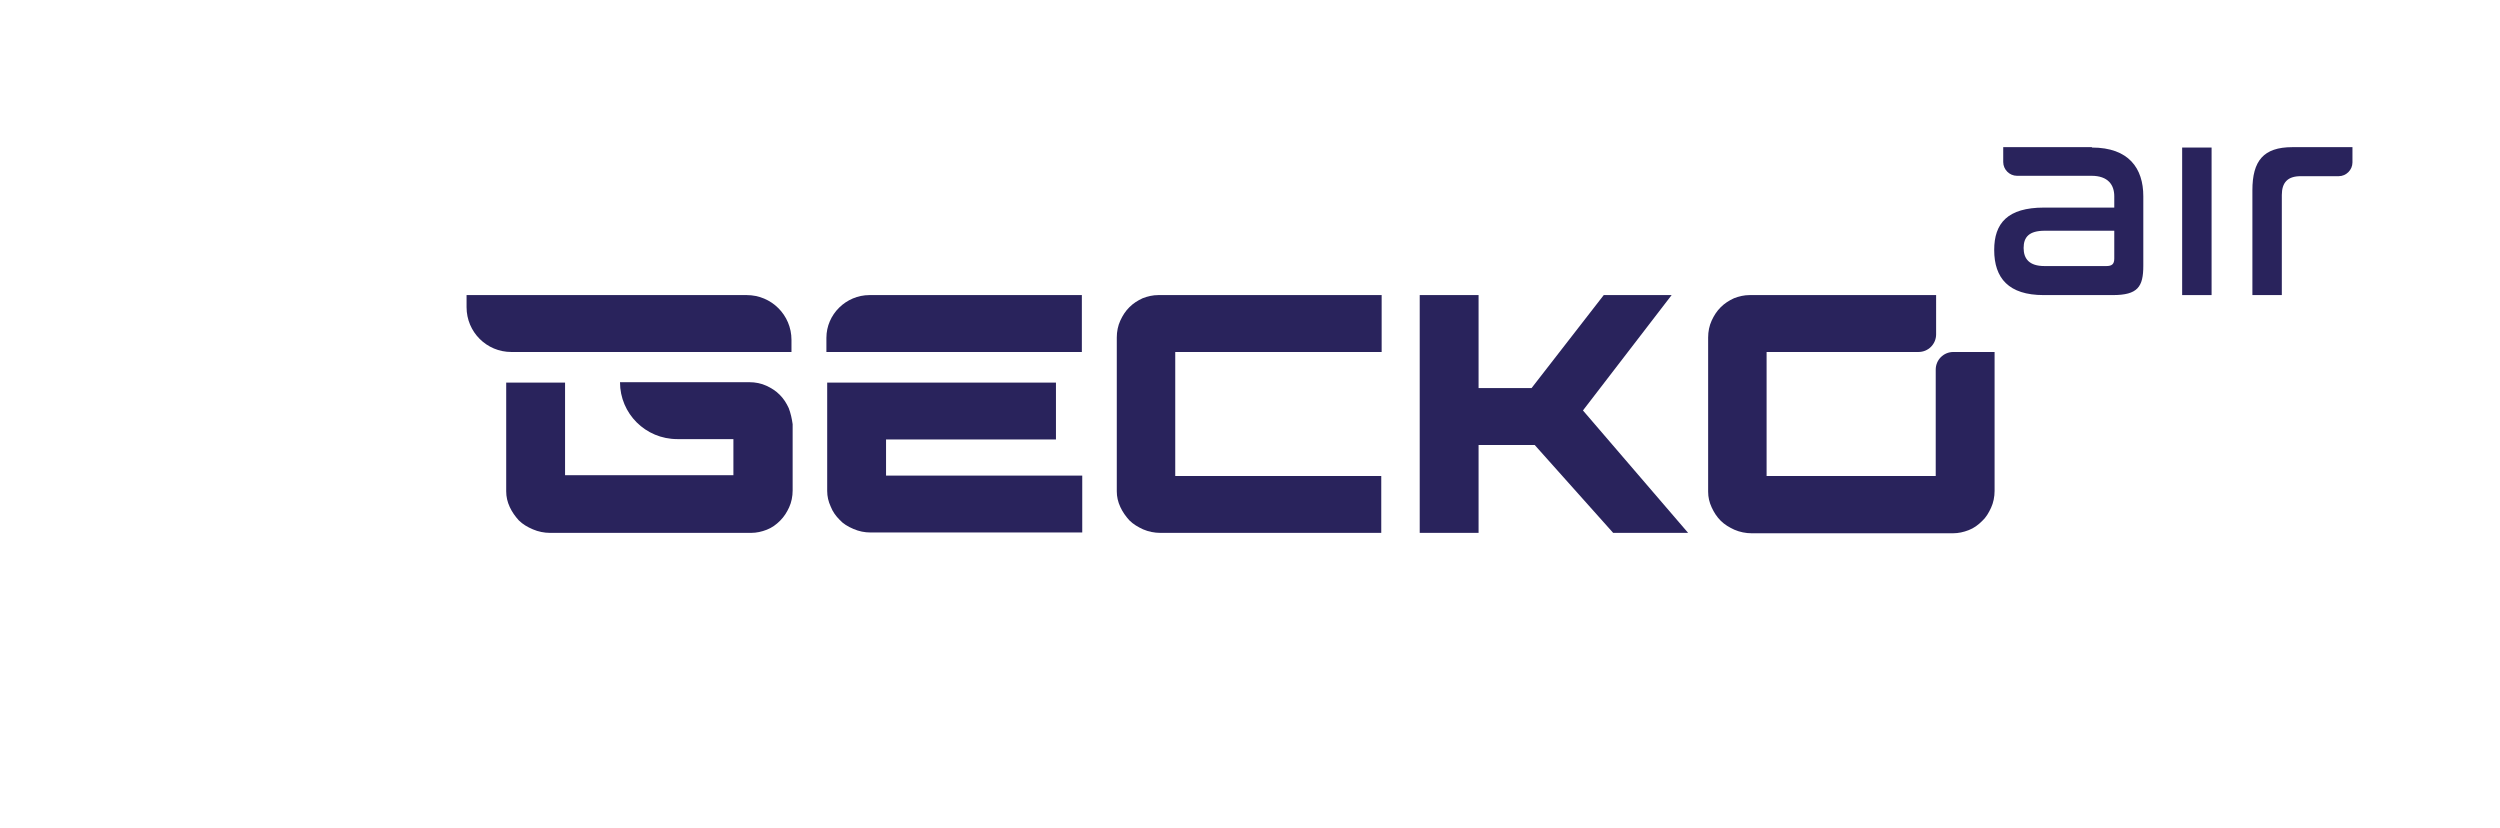 <?xml version="1.0" encoding="UTF-8"?> <svg xmlns="http://www.w3.org/2000/svg" xmlns:xlink="http://www.w3.org/1999/xlink" version="1.1" id="Ebene_1" x="0px" y="0px" viewBox="0 0 637.1 210.9" style="enable-background:new 0 0 637.1 210.9;" xml:space="preserve"> <style type="text/css"> .st0{fill:#29235C;} </style> <g> <path class="st0" d="M352.1,89.7V75.2h-56.9c-1.4,0-2.7,0.3-4,0.8c-1.3,0.6-2.4,1.3-3.4,2.3c-1,1-1.7,2.1-2.3,3.4 c-0.6,1.3-0.9,2.8-0.9,4.3v39.2c0,1.4,0.3,2.7,0.9,4c0.6,1.3,1.4,2.4,2.3,3.4c1,1,2.2,1.7,3.5,2.3c1.4,0.6,2.9,0.9,4.4,0.9h56.3 v-14.5h-52.5V89.7H352.1z"></path> <polygon class="st0" points="403.4,104.6 426,75.2 408.7,75.2 390.3,98.9 376.8,98.9 376.8,75.2 361.8,75.2 361.8,135.8 376.8,135.8 376.8,113.4 391.1,113.4 411.1,135.8 430.2,135.8 "></polygon> <path class="st0" d="M493.3,94.2v27.1h-43.1V89.7h38.7c2.5,0,4.5-2,4.5-4.5V75.2h-47.5c-1.4,0-2.7,0.3-4,0.8 c-1.3,0.6-2.4,1.3-3.4,2.3c-1,1-1.7,2.1-2.3,3.4c-0.6,1.3-0.9,2.8-0.9,4.3v39.3c0,1.4,0.3,2.7,0.9,4c0.6,1.3,1.3,2.4,2.3,3.4 c1,1,2.2,1.7,3.5,2.3c1.4,0.6,2.9,0.9,4.4,0.9h51.3c1.4,0,2.7-0.3,4-0.8c1.3-0.5,2.4-1.3,3.4-2.3c1-0.9,1.7-2.1,2.3-3.4 c0.6-1.3,0.9-2.8,0.9-4.3V89.7h-10.5C495.3,89.7,493.3,91.7,493.3,94.2"></path> <path class="st0" d="M221.6,75.2h54.1v14.5h-65.1v-3.6C210.6,80.1,215.6,75.2,221.6,75.2"></path> <path class="st0" d="M275.8,121.2v14.5h-53.9c-1.6,0-3-0.3-4.4-0.9c-1.4-0.6-2.6-1.3-3.5-2.3c-1-1-1.8-2.1-2.3-3.4 c-0.6-1.3-0.9-2.6-0.9-4V97.5h58.3v14.5h-43.3v9.2H275.8z"></path> <path class="st0" d="M533.1,37.6c9.4,0,13.1,5.3,13.1,12.4v17.7c0,5.4-1.4,7.5-7.8,7.5h-17.6c-8.9,0-12.6-4.3-12.6-11.5 c0-6.8,3.4-10.8,12.7-10.8h17.9V50c0-2.9-1.6-5.2-5.8-5.2h-19c-1.9,0-3.5-1.6-3.5-3.5v-3.8H533.1z M538.8,65.9v-7.1h-17.7 c-4,0-5.4,1.6-5.4,4.4c0,2.8,1.5,4.6,5.3,4.6h15.8C538.2,67.8,538.8,67.3,538.8,65.9"></path> <rect x="556.1" y="37.6" class="st0" width="7.5" height="37.6"></rect> <path class="st0" d="M599.5,37.6v3.8c0,1.9-1.6,3.5-3.5,3.5h-9.7c-3.3,0-4.8,1.6-4.8,4.8v25.5h-7.5V48.5c0-7.5,2.8-11,10.2-11 H599.5z"></path> <path class="st0" d="M201,104c-0.6-1.3-1.3-2.4-2.3-3.4c-1-1-2.1-1.7-3.4-2.3c-1.3-0.6-2.8-0.9-4.3-0.9h-33c0,8,6.5,14.5,14.6,14.5 h14.3v9.2h-42.9V97.5h-15v27.7c0,1.4,0.3,2.7,0.9,4c0.6,1.3,1.4,2.4,2.3,3.4c1,1,2.2,1.7,3.6,2.3c1.4,0.6,2.9,0.9,4.4,0.9h51.2 c1.4,0,2.7-0.3,4-0.8c1.3-0.5,2.4-1.3,3.4-2.3c1-1,1.7-2.1,2.3-3.4c0.6-1.3,0.9-2.8,0.9-4.3v-16.9C201.8,106.7,201.5,105.3,201,104 M130.3,89.7h71.4v-3.1c0-6.3-5.1-11.4-11.4-11.4h-71.4v3.1C118.9,84.6,124,89.7,130.3,89.7"></path> </g> </svg> 